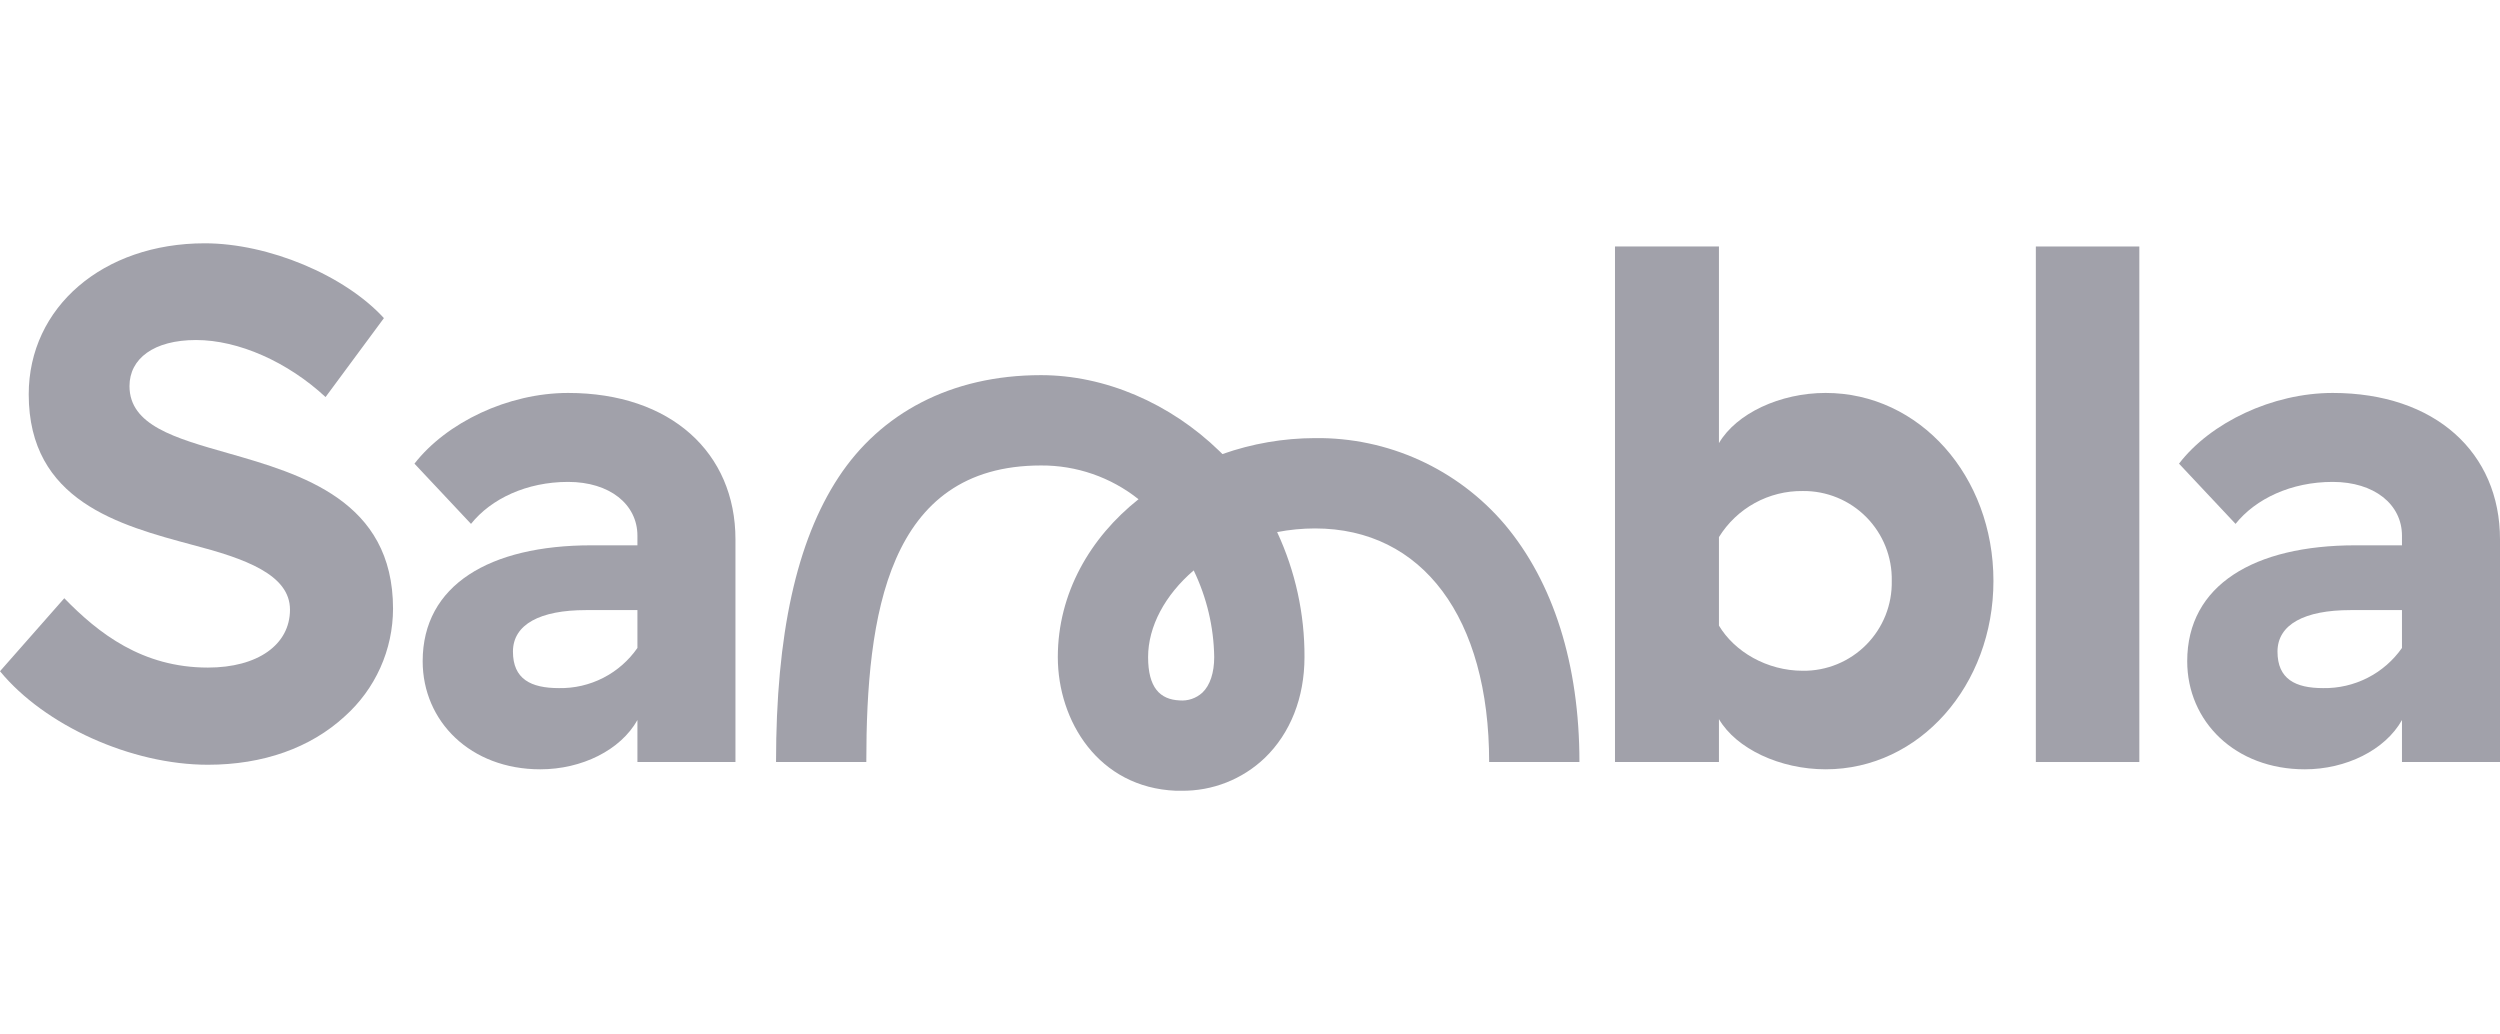 <svg width="411" height="170" viewBox="0 0 411 170" fill="none" xmlns="http://www.w3.org/2000/svg">
<path d="M194.219 129.999H193.319C180.576 129.474 173.905 118.524 173.905 108.024C173.905 97.524 179.227 88.374 187.173 82.074C182.616 78.445 176.955 76.486 171.131 76.524C145.87 76.524 142.422 101.199 142.422 125.274H127.58C127.58 104.274 130.953 88.974 137.85 78.474C144.746 67.974 156.289 61.674 171.131 61.674C181.626 61.674 192.345 66.249 200.515 74.199L200.965 74.649C205.854 72.925 210.998 72.037 216.182 72.024C222.101 71.953 227.963 73.185 233.352 75.635C238.741 78.085 243.525 81.692 247.365 86.199C255.385 95.724 259.658 109.224 259.658 125.274H244.816C244.816 101.574 233.872 86.874 216.182 86.874C214.094 86.877 212.01 87.078 209.96 87.474C212.955 93.909 214.491 100.926 214.458 108.024C214.458 114.699 212.134 120.549 207.936 124.599C204.247 128.127 199.321 130.066 194.219 129.999ZM196.243 93.774C191.52 97.824 188.747 102.999 188.747 108.024C188.747 113.049 190.696 114.999 193.919 115.149C194.598 115.206 195.281 115.123 195.926 114.903C196.571 114.684 197.163 114.334 197.667 113.874C198.941 112.674 199.616 110.574 199.616 108.024C199.545 103.085 198.393 98.221 196.243 93.774Z" fill="#A1A1AA"/>
<path d="M34.181 125.725C21.588 125.725 7.346 119.275 0 110.35L10.569 98.35C16.191 104.125 23.387 109.75 34.181 109.75C42.352 109.75 47.674 106 47.674 100.225C47.674 94.45 40.253 91.825 31.633 89.575C19.639 86.35 4.722 82.374 4.722 64.825C4.722 50.499 16.941 39.999 33.657 39.999C44.151 39.999 56.669 45.249 63.115 52.3L53.521 65.275C47.299 59.499 39.203 55.9 32.232 55.9C25.261 55.9 21.288 58.974 21.288 63.474C21.288 69.924 28.784 72.025 37.48 74.499C49.548 77.95 64.615 82.299 64.615 100.075C64.609 103.418 63.898 106.723 62.529 109.772C61.16 112.822 59.163 115.549 56.669 117.775C51.047 122.95 43.251 125.725 34.181 125.725Z" fill="#A1A1AA"/>
<path d="M120.909 88.675V125.275H104.793V118.375C102.019 123.325 95.648 126.475 88.826 126.475C77.358 126.475 69.487 118.6 69.487 108.7C69.487 96.175 80.506 89.65 97.222 89.65H104.793V88.075C104.793 82.9 100.22 79.225 93.399 79.225C86.578 79.225 80.731 82 77.433 86.125L68.138 76.225C73.385 69.475 83.504 64.6 93.399 64.6C110.265 64.6 120.909 74.425 120.909 88.675ZM104.793 106.525V100.3H96.322C88.826 100.3 84.329 102.625 84.329 107.125C84.329 111.625 87.252 113.125 91.9 113.125C94.425 113.17 96.923 112.591 99.172 111.44C101.421 110.288 103.351 108.6 104.793 106.525Z" fill="#A1A1AA"/>
<path d="M327.721 95.499C327.721 112.674 315.577 126.474 300.136 126.474C292.64 126.474 285.444 123.099 282.595 118.224V125.274H265.505V40.524H282.595V72.849C285.444 67.974 292.64 64.599 300.136 64.599C315.577 64.599 327.721 78.249 327.721 95.499ZM311.005 95.499C311.045 93.561 310.696 91.634 309.977 89.833C309.259 88.032 308.186 86.394 306.823 85.016C305.459 83.638 303.833 82.547 302.04 81.81C300.248 81.073 298.326 80.704 296.388 80.724C293.631 80.688 290.911 81.367 288.494 82.694C286.077 84.022 284.045 85.953 282.595 88.299V102.849C285.144 107.124 290.466 110.274 296.388 110.274C298.326 110.295 300.248 109.926 302.04 109.189C303.833 108.451 305.459 107.361 306.823 105.983C308.186 104.605 309.259 102.967 309.977 101.166C310.696 99.365 311.045 97.438 311.005 95.499Z" fill="#A1A1AA"/>
<path d="M351.707 125.274H334.692V40.524H351.707V125.274Z" fill="#A1A1AA"/>
<path d="M411 88.675V125.275H394.884V118.375C392.11 123.325 385.664 126.475 378.918 126.475C367.449 126.475 359.578 118.6 359.578 108.7C359.578 96.175 370.597 89.65 387.238 89.65H394.884V88.075C394.884 82.9 390.311 79.225 383.49 79.225C376.669 79.225 370.822 82 367.524 86.125L358.229 76.225C363.401 69.475 373.595 64.6 383.49 64.6C400.356 64.6 411 74.425 411 88.675ZM394.884 106.525V100.3H386.413C378.918 100.3 374.42 102.625 374.42 107.125C374.42 111.625 377.343 113.125 381.916 113.125C384.452 113.169 386.96 112.59 389.221 111.44C391.482 110.289 393.426 108.601 394.884 106.525Z" fill="#A1A1AA"/>
</svg>
